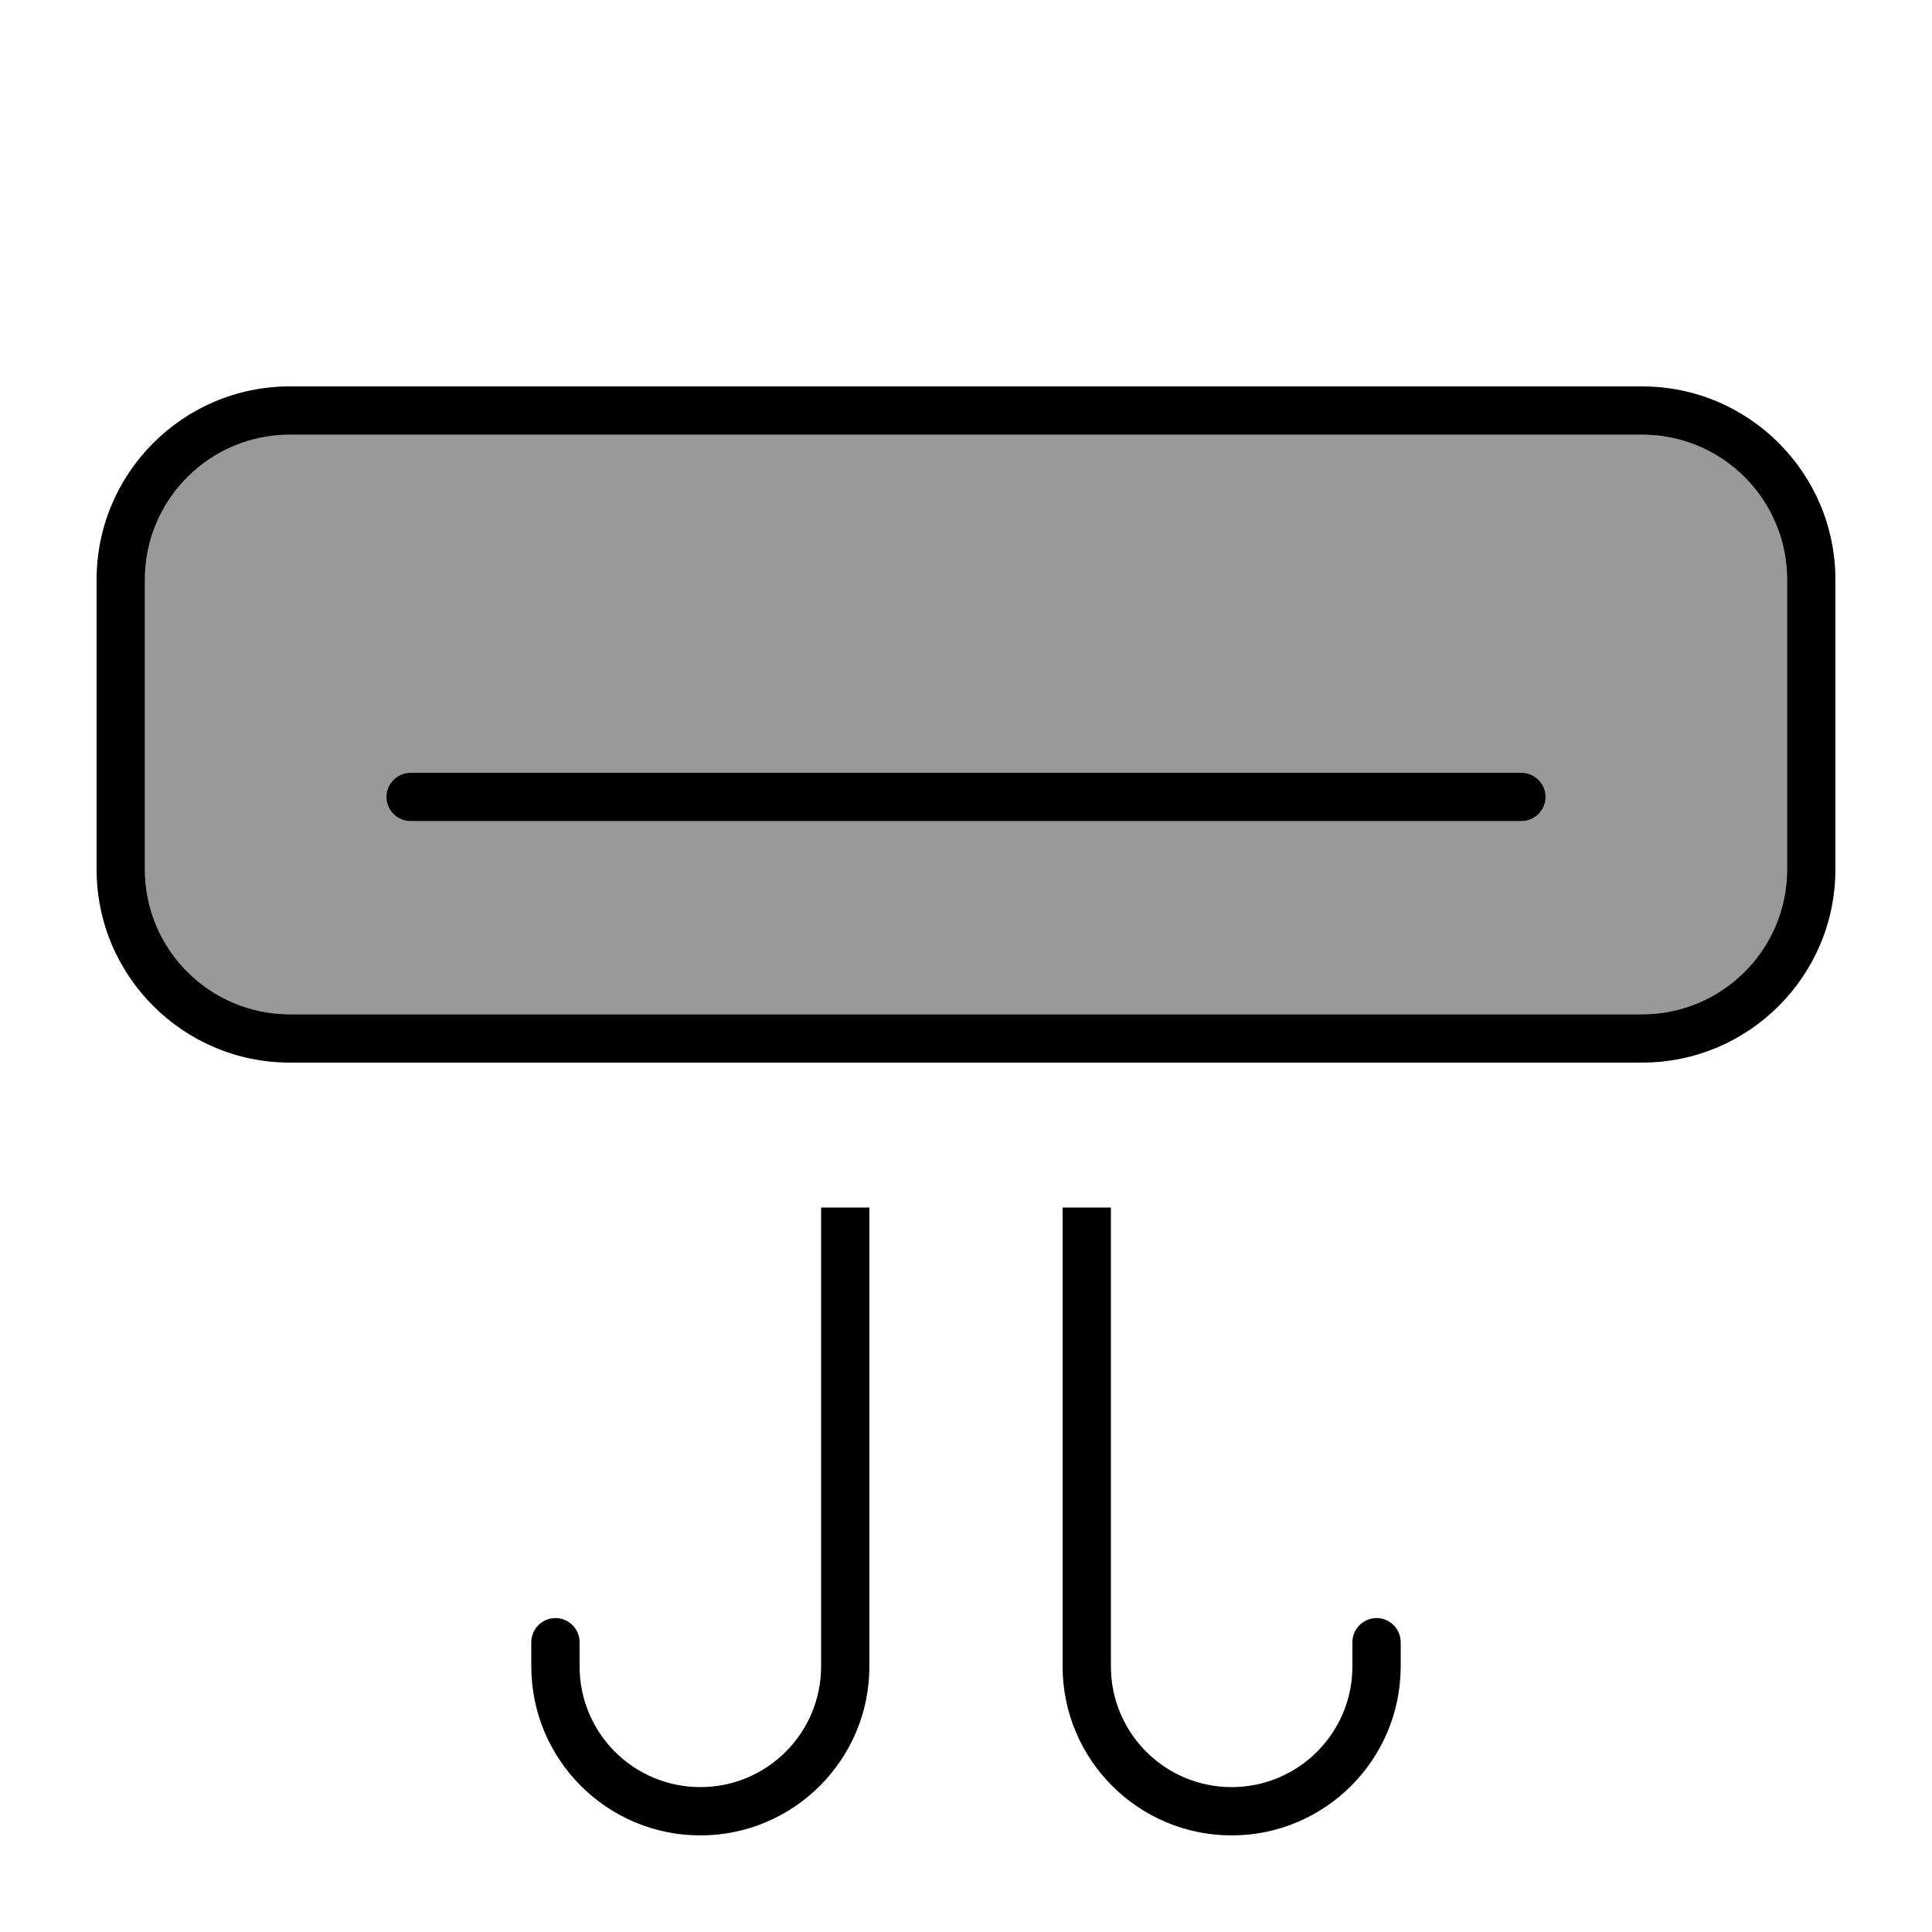 <svg xmlns="http://www.w3.org/2000/svg" viewBox="0 0 640 640"><!--! Font Awesome Pro 7.1.0 by @fontawesome - https://fontawesome.com License - https://fontawesome.com/license (Commercial License) Copyright 2025 Fonticons, Inc. --><path opacity=".4" fill="currentColor" d="M48 192L48 288C48 314.5 69.5 336 96 336L544 336C570.5 336 592 314.5 592 288L592 192C592 165.5 570.5 144 544 144L96 144C69.5 144 48 165.5 48 192zM128 264C128 259.6 131.6 256 136 256L504 256C508.4 256 512 259.6 512 264C512 268.4 508.4 272 504 272L136 272C131.6 272 128 268.4 128 264z"/><path fill="currentColor" d="M96 144C69.5 144 48 165.5 48 192L48 288C48 314.5 69.5 336 96 336L544 336C570.5 336 592 314.5 592 288L592 192C592 165.5 570.5 144 544 144L96 144zM32 192C32 156.7 60.7 128 96 128L544 128C579.3 128 608 156.7 608 192L608 288C608 323.3 579.3 352 544 352L96 352C60.7 352 32 323.3 32 288L32 192zM136 256L504 256C508.4 256 512 259.6 512 264C512 268.4 508.4 272 504 272L136 272C131.6 272 128 268.4 128 264C128 259.6 131.6 256 136 256zM368 552C368 574.1 385.9 592 408 592C430.1 592 448 574.1 448 552L448 544C448 539.6 451.6 536 456 536C460.4 536 464 539.6 464 544L464 552C464 582.9 438.9 608 408 608C377.1 608 352 582.9 352 552L352 400L368 400L368 552zM272 400L288 400L288 552C288 582.9 262.9 608 232 608C201.1 608 176 582.9 176 552L176 544C176 539.6 179.6 536 184 536C188.4 536 192 539.6 192 544L192 552C192 574.1 209.9 592 232 592C254.1 592 272 574.1 272 552L272 400z"/></svg>